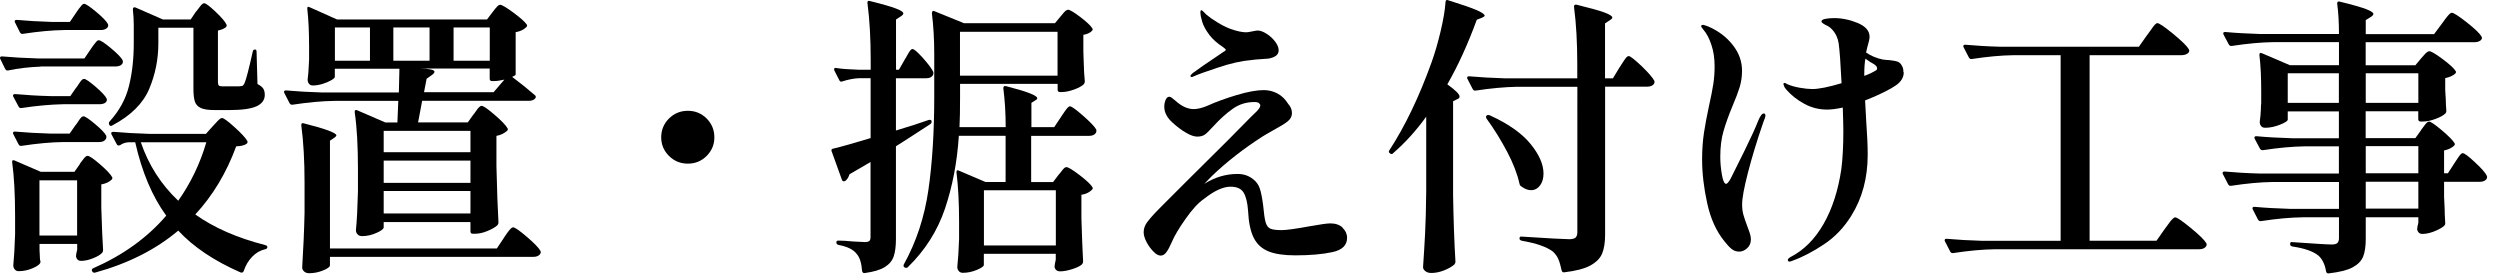 <?xml version="1.0" encoding="UTF-8"?><svg id="_レイヤー_1" xmlns="http://www.w3.org/2000/svg" viewBox="0 0 308 34"><path d="m5,8.21c-1.39.05-2.72.2-4,.47h-.11c-.1,0-.18-.06-.25-.18L.04,7.27s-.04-.07-.04-.14c0-.12.08-.18.25-.18,1.32.12,2.78.2,4.39.25h5.76l.76-1.12c.07-.12.19-.28.34-.49.16-.2.28-.36.38-.47.1-.11.19-.16.29-.16.22,0,.71.32,1.49.97.78.65,1.27,1.15,1.46,1.51.02.12.02.23,0,.32-.14.29-.44.43-.9.43H5Zm4.82,11.99c.1-.12.21-.27.34-.45.13-.18.25-.32.34-.41.1-.1.19-.14.29-.14.22,0,.73.35,1.53,1.04s1.3,1.22,1.49,1.58c.07.1.05.2-.07.32-.29.29-.71.48-1.26.58v2.84c.07,2.28.14,4.03.22,5.26,0,.12-.04.23-.11.32-.22.24-.59.47-1.13.68-.54.22-1.04.32-1.49.32-.31,0-.52-.18-.61-.54l.04-.36.11-.47v-.72h-4.64v.79c.02.31.04.56.04.76s.01.35.04.47l.04.18c0,.24-.29.49-.88.76-.59.26-1.19.4-1.82.4-.19,0-.35-.07-.47-.22-.12-.14-.18-.31-.18-.5.1-1.01.17-2.28.22-3.82v-2.3c0-2.62-.12-4.81-.36-6.59v-.07c0-.17.1-.22.29-.14l3.24,1.4h4.14l.68-.97Zm-.43-9.4c.1-.12.21-.28.34-.49.13-.2.25-.35.34-.45.1-.1.19-.14.29-.14.19,0,.66.32,1.4.95.74.64,1.2,1.12,1.37,1.46l.04.14c0,.19-.09.34-.27.43-.18.1-.4.14-.67.14h-4.43c-1.54.03-3.25.18-5.15.47h-.11c-.1,0-.18-.06-.25-.18l-.65-1.22s-.04-.07-.04-.14c0-.12.1-.18.29-.18,1.3.12,2.75.21,4.36.25h2.41l.72-1.04Zm-.07,4.61c.1-.12.21-.28.34-.49.13-.2.25-.35.34-.45.1-.1.19-.14.29-.14.19,0,.67.32,1.42.95s1.22,1.12,1.39,1.46c.02.12.01.24-.04.36-.14.26-.42.4-.83.4h-4.43c-1.54.02-3.25.18-5.15.47h-.11c-.1,0-.18-.06-.25-.18l-.65-1.26s-.04-.07-.04-.14c0-.12.08-.18.25-.18,1.32.12,2.78.2,4.39.25h2.34l.72-1.04Zm.04-13.82c.07-.12.19-.28.34-.49.16-.2.28-.36.38-.47.1-.11.19-.16.29-.16.19,0,.68.33,1.48.99.79.66,1.27,1.16,1.44,1.49.02.05.04.11.04.18,0,.17-.09.3-.27.41s-.39.16-.63.16h-4.46c-1.54.02-3.25.18-5.15.47h-.11c-.1,0-.18-.06-.25-.18l-.61-1.22s-.04-.07-.04-.14c0-.12.08-.18.25-.18,1.3.12,2.72.2,4.28.25h2.27l.76-1.12Zm-4.5,20.63v6.8h4.64v-6.8h-4.64Zm27.83,7.99c.17.02.25.11.25.25-.02.14-.12.23-.29.25-.6.14-1.13.45-1.58.92-.46.47-.8,1.05-1.04,1.75-.07.19-.21.25-.4.18-3.24-1.42-5.8-3.13-7.67-5.15-2.76,2.33-6.18,4.06-10.26,5.18h-.11c-.1,0-.18-.06-.25-.18-.07-.17-.02-.29.14-.36,3.67-1.61,6.67-3.77,9-6.48-1.73-2.38-3-5.39-3.82-9.04h-.83c-.38.02-.73.14-1.04.36-.19.07-.32.04-.4-.11l-.65-1.22s-.04-.07-.04-.14c0-.12.1-.18.29-.18,1.3.12,2.75.2,4.36.25h7.02l.87-.97c.12-.12.3-.31.54-.58.24-.26.43-.4.58-.4.19,0,.7.37,1.53,1.12s1.35,1.31,1.57,1.69c.07.12.05.24-.07.36-.26.19-.7.3-1.29.32-1.2,3.26-2.88,6.06-5.04,8.39,2.28,1.63,5.16,2.89,8.64,3.78ZM24.19,1.4c.1-.12.21-.27.34-.45.13-.18.25-.32.34-.41.1-.1.19-.14.29-.14.19,0,.65.34,1.38,1.03s1.18,1.21,1.35,1.57c.07.12.05.24-.07.36-.24.19-.56.32-.97.4v6.37c0,.19.04.32.11.4s.23.11.47.11h2.02c.1-.02.22-.04.36-.04.1-.02.21-.14.32-.36.19-.43.53-1.73,1.01-3.89.02-.17.12-.25.29-.25.12,0,.18.1.18.29l.11,3.96c.36.19.6.38.72.58.12.19.18.44.18.76,0,.62-.34,1.09-1.01,1.4s-1.79.47-3.35.47h-1.8c-.77,0-1.34-.08-1.71-.25-.37-.17-.62-.43-.74-.79-.12-.36-.18-.9-.18-1.62V3.42h-4.32v1.91c0,1.97-.38,3.85-1.13,5.63-.76,1.79-2.26,3.28-4.52,4.48-.19.12-.32.1-.4-.07-.07-.17-.06-.3.04-.4,1.2-1.32,2-2.78,2.39-4.38.4-1.6.59-3.35.59-5.27v-2.2c0-.65-.04-1.3-.11-1.95,0-.24.11-.32.32-.25l3.38,1.48h3.42l.68-1.01Zm-6.84,16.13c.96,2.81,2.5,5.21,4.61,7.2,1.54-2.18,2.69-4.58,3.46-7.2h-8.06Z"/><path d="m58.36,14.08c.1-.12.2-.26.31-.43.11-.17.22-.31.34-.43s.23-.18.32-.18c.22,0,.75.37,1.6,1.1.85.73,1.39,1.29,1.6,1.67.07.1.05.2-.07.32-.36.31-.79.52-1.3.61v3.71c.07,3.07.16,5.39.25,6.95,0,.14-.05.26-.14.36-.26.24-.67.47-1.22.7-.55.23-1.07.34-1.55.34h-.25c-.19,0-.29-.1-.29-.29v-1.15h-10.69v.65c0,.19-.29.42-.88.68-.59.27-1.18.4-1.78.4-.24,0-.43-.07-.56-.22s-.2-.31-.2-.5c.12-1.2.2-2.8.25-4.79v-2.77c0-2.83-.13-5.16-.4-6.98v-.07c0-.19.1-.25.29-.18l3.49,1.51h1.48l.11-2.66h-7.88c-1.54.02-3.25.18-5.15.47h-.07c-.12,0-.22-.06-.29-.18l-.65-1.26-.04-.14c0-.12.08-.18.25-.18,1.3.12,2.75.2,4.36.25h9.54l.07-2.92h-7.96v1.01c0,.1-.14.23-.43.4s-.64.32-1.06.45-.82.2-1.21.2c-.22,0-.38-.07-.49-.22-.11-.14-.16-.31-.16-.5.07-.55.12-1.12.14-1.69l.04-.79v-1.62c0-1.75-.07-3.29-.22-4.61v-.07c0-.1.02-.16.07-.18.05-.02.12-.01.22.04l3.38,1.51h18.47l.68-.9c.07-.1.17-.23.31-.4s.25-.29.34-.38c.1-.08.19-.13.29-.13.22,0,.76.32,1.64.97.88.65,1.42,1.14,1.64,1.47.07.1.05.21-.07.32-.31.31-.74.52-1.3.61v5.22c0,.07-.14.17-.43.29.96.72,1.88,1.46,2.77,2.23.14.1.18.22.11.36-.14.24-.42.36-.83.36h-13.14l-.5,2.66h6.12l.72-1.01Zm3.71,15.23c.07-.12.2-.31.38-.56.18-.25.33-.44.45-.56.12-.12.23-.18.32-.18.22,0,.78.39,1.69,1.17.91.78,1.46,1.35,1.66,1.71.07.12.07.24,0,.36-.14.26-.44.4-.9.4h-25.02v1.04c0,.19-.28.4-.85.63-.56.23-1.13.34-1.71.34-.26,0-.47-.07-.63-.22-.16-.14-.23-.31-.23-.5.14-2.23.24-4.47.29-6.73v-3.74c0-2.64-.13-4.98-.4-7.02v-.07c0-.19.11-.25.32-.18,2.66.67,4,1.17,4,1.48,0,.07-.08.17-.25.29l-.54.36v13.28h20.56l.86-1.29ZM45.58,3.38h-4.32v4.1h4.32V3.38Zm12.38,15.37v-2.63h-10.69v2.63h10.69Zm0,1.04h-10.69v2.74h10.69v-2.74Zm-10.69,3.74v2.77h10.69v-2.77h-10.69Zm5.65-16.06V3.38h-4.46v4.1h4.46Zm9.22,2.34c-.53.12-.96.18-1.3.18h-.22c-.19,0-.29-.1-.29-.29v-1.26h-8.64c1.22.02,1.84.16,1.84.4,0,.12-.12.27-.36.43l-.61.43-.32,1.66h8.57l1.33-1.55Zm-1.8-2.34V3.38h-4.46v4.1h4.46Z"/><path d="m82.42,19.21c-.64-.64-.96-1.4-.96-2.29s.32-1.69.96-2.32,1.41-.95,2.32-.95,1.69.32,2.32.95c.63.64.95,1.41.95,2.32s-.32,1.65-.95,2.29c-.64.64-1.41.95-2.32.95s-1.69-.32-2.32-.95Z"/><path d="m111.46,7.34c.1-.14.21-.34.34-.58.13-.24.25-.42.34-.54.1-.12.19-.18.29-.18.19,0,.62.38,1.3,1.13.67.76,1.09,1.33,1.26,1.71.02.12.01.24-.04.36-.14.26-.42.4-.83.4h-3.74v6.44c1.75-.53,3.1-.96,4.03-1.3.21-.05.34,0,.36.14v.11c0,.1-.05.18-.14.25-1.94,1.27-3.36,2.18-4.25,2.74v11.41c0,.89-.09,1.6-.27,2.14-.18.54-.54.98-1.1,1.33s-1.38.59-2.48.74h-.07c-.12,0-.2-.08-.25-.25-.07-.98-.29-1.68-.65-2.09-.41-.55-1.15-.92-2.23-1.12-.19-.05-.29-.14-.29-.29,0-.17.07-.25.22-.25.53,0,1.15.04,1.87.11l1.4.07c.29,0,.48-.05.58-.14.1-.1.14-.26.14-.5v-9.22l-2.59,1.51c-.12.38-.3.66-.54.83l-.14.04c-.12,0-.21-.06-.25-.18l-1.26-3.49s-.04-.07-.04-.14c0-.12.07-.19.22-.22,1.01-.24,2.54-.67,4.61-1.3v-7.38h-1.37c-.67.02-1.38.16-2.12.4-.17.07-.29.02-.36-.14l-.61-1.19-.04-.14c0-.17.1-.23.29-.18.6.1,1.51.17,2.74.21h1.48v-1.19c0-2.64-.13-4.98-.4-7.02v-.07c0-.19.11-.25.32-.18,1.54.38,2.6.69,3.2.92s.9.43.9.59c0,.12-.1.24-.29.36l-.61.4v6.19h.36l.72-1.26Zm19.26,7.06c.09-.14.23-.34.39-.58s.31-.42.41-.54c.11-.12.21-.18.31-.18.19,0,.73.39,1.62,1.17.89.78,1.43,1.35,1.62,1.71.02.12.01.24-.04.36-.14.26-.43.4-.86.4h-7.13v5.69h2.7l.68-.9c.1-.1.21-.23.34-.41.13-.18.25-.31.34-.4s.19-.13.29-.13c.21,0,.75.32,1.6.97.85.65,1.39,1.15,1.6,1.51.07.1.05.2-.07.32-.31.31-.74.52-1.29.61v2.88c.07,2.33.14,4.1.21,5.33,0,.14-.05.26-.14.36-.24.22-.64.41-1.21.59s-1.06.27-1.49.27c-.36,0-.59-.18-.68-.54l.04-.36.11-.54v-.72h-8.86v1.37c0,.17-.29.37-.86.61s-1.15.36-1.73.36c-.21,0-.38-.07-.5-.22-.12-.14-.18-.31-.18-.5.1-.91.17-2.06.22-3.46v-2.12c0-2.33-.11-4.36-.32-6.08v-.07c0-.17.1-.22.29-.14l3.28,1.4h2.48v-5.69h-5.76c-.21,3.26-.79,6.26-1.71,8.98-.92,2.72-2.44,5.12-4.55,7.18-.1.12-.23.14-.4.07-.17-.1-.2-.23-.11-.4,1.54-2.78,2.54-5.84,3.02-9.16s.72-7.15.72-11.47v-5.26c0-1.82-.1-3.5-.29-5.04,0-.12.03-.2.09-.25.06-.05.14-.05.23,0l3.64,1.48h11.2l.69-.83c.07-.1.21-.26.41-.49.2-.23.38-.34.52-.34.21,0,.72.3,1.51.9.79.6,1.28,1.07,1.48,1.4.07.1.05.2-.07.32-.24.24-.59.4-1.04.47v2.05l.04,1.22c.02.94.07,1.76.14,2.48,0,.1-.04.2-.11.32-.24.24-.64.46-1.21.67-.56.2-1.07.31-1.53.31h-.21c-.19,0-.29-.1-.29-.29v-.72h-12.02v1.55c0,1.63-.02,2.89-.07,3.78h5.69c0-1.73-.1-3.32-.29-4.79,0-.24.12-.32.36-.25,2.54.65,3.82,1.14,3.82,1.48,0,.1-.07.18-.22.25l-.5.32v2.99h2.81l.87-1.3Zm-.43-5.08V3.92h-12.02v5.4h12.02Zm-.21,20.92v-6.8h-8.86v6.8h8.86Z"/><path d="m165.4,28.06c.37.35.56.76.56,1.24,0,.91-.6,1.5-1.8,1.76-1.2.26-2.72.4-4.57.4-1.39,0-2.5-.16-3.31-.49s-1.42-.88-1.82-1.67c-.4-.79-.63-1.91-.7-3.35-.07-.98-.25-1.72-.54-2.21-.29-.49-.83-.74-1.62-.74-.91,0-2,.5-3.28,1.51-.7.48-1.45,1.3-2.27,2.47-.82,1.16-1.38,2.12-1.69,2.86-.24.55-.46.97-.67,1.24-.2.28-.44.41-.7.41s-.56-.16-.88-.49-.61-.71-.85-1.17c-.24-.46-.36-.86-.36-1.22,0-.43.14-.83.41-1.21.28-.37.59-.74.95-1.12.36-.37.61-.63.76-.78l3.35-3.35c4.01-3.96,6.6-6.55,7.78-7.78.1-.1.25-.25.47-.45.22-.2.38-.38.49-.54.11-.16.16-.28.16-.38s-.05-.19-.16-.29c-.11-.1-.29-.14-.56-.14-1.01,0-1.91.28-2.7.85-.79.56-1.57,1.27-2.34,2.11-.46.5-.8.85-1.04,1.03-.24.18-.56.27-.97.27-.38,0-.85-.16-1.4-.49-.55-.32-1.09-.73-1.62-1.21-.7-.62-1.04-1.28-1.04-1.98,0-.29.05-.56.16-.83.11-.26.26-.4.45-.4.12,0,.27.07.43.22.17.14.29.24.36.29.74.67,1.49,1.01,2.23,1.01.46,0,1.01-.13,1.66-.4,1.05-.48,2.27-.92,3.63-1.33,1.37-.41,2.48-.61,3.35-.61.58,0,1.13.14,1.66.41.53.28.97.7,1.33,1.28.31.34.47.72.47,1.15,0,.38-.17.71-.5.99-.34.28-.87.61-1.58.99-.94.53-1.45.83-1.55.9-2.35,1.51-4.43,3.13-6.23,4.86l-.94.97c1.3-.82,2.66-1.22,4.11-1.22.74,0,1.38.22,1.91.65.38.29.65.66.81,1.12.16.46.29,1.13.41,2.02.1,1.06.2,1.78.32,2.18.12.4.31.65.58.77.26.12.73.18,1.4.18.58,0,1.71-.16,3.42-.47,1.34-.24,2.2-.36,2.55-.36.65,0,1.16.17,1.53.52Zm-18.74-18.7c0-.07.1-.19.29-.36.5-.38,1.74-1.24,3.71-2.56.24-.14.36-.24.36-.29,0-.07-.12-.19-.36-.36-.7-.46-1.25-.95-1.66-1.48-.43-.58-.73-1.11-.88-1.6s-.23-.88-.23-1.17c0-.19.04-.29.11-.29.05,0,.15.08.31.23.15.16.26.26.3.31.34.29.79.61,1.35.95.56.35,1.1.62,1.6.81.81.29,1.47.43,1.98.43.14,0,.38-.04.72-.11.34-.07.56-.11.68-.11.31,0,.68.13,1.1.4.42.26.77.59,1.06.97.29.38.43.74.43,1.08,0,.53-.42.86-1.26,1.01-.21.02-.53.05-.95.07s-.81.06-1.17.11c-1.2.1-2.58.41-4.14.94-1.46.48-2.42.83-2.88,1.04-.14.07-.25.11-.32.11-.1,0-.14-.05-.14-.14Z"/><path d="m175.72,14.36c-1.22,1.7-2.58,3.2-4.07,4.5-.1.14-.23.16-.4.04s-.19-.25-.07-.4c1.95-3,3.67-6.6,5.18-10.8.41-1.13.78-2.41,1.12-3.83.34-1.43.54-2.63.61-3.62,0-.1.03-.17.09-.22s.14-.05.23,0c1.7.53,2.88.94,3.53,1.22.65.29.97.52.97.68,0,.07-.11.16-.32.25l-.65.25c-1.1,3.02-2.32,5.68-3.63,7.96,1.01.72,1.51,1.22,1.51,1.51,0,.14-.1.25-.29.32l-.51.25v11.52c.05,3,.14,5.75.29,8.24,0,.14-.05.26-.14.36-.29.26-.71.5-1.26.72-.55.22-1.08.32-1.58.32-.29,0-.53-.07-.72-.22-.19-.14-.29-.31-.29-.5.1-1.42.18-2.79.25-4.12s.12-3.08.14-5.24v-9.22Zm23.83-6.08c.1-.14.23-.35.39-.61.17-.26.31-.46.41-.58.11-.12.21-.18.31-.18.19,0,.71.41,1.57,1.22.85.82,1.37,1.42,1.57,1.8l.04.14c0,.19-.09.34-.27.45s-.4.16-.67.16h-5.15v18.22c0,.96-.12,1.73-.36,2.32-.24.59-.72,1.08-1.44,1.48-.72.4-1.8.68-3.24.85h-.07c-.12,0-.21-.08-.25-.25-.12-.58-.26-1.04-.41-1.39s-.38-.65-.67-.92c-.77-.58-2.04-1.02-3.82-1.33-.19-.05-.29-.14-.29-.29,0-.07.02-.13.07-.18.05-.05.12-.06.22-.04,3.36.22,5.3.32,5.83.32.38,0,.65-.07.79-.2.14-.13.22-.35.22-.67V10.69h-7.38c-1.54.03-3.25.18-5.15.47h-.11c-.1,0-.18-.06-.25-.18l-.65-1.26s-.04-.07-.04-.14c0-.12.08-.18.25-.18,1.32.12,2.79.2,4.39.25h8.93v-1.76c0-2.64-.13-4.98-.4-7.02v-.07c0-.19.11-.26.32-.22,1.68.41,2.83.73,3.46.97.62.24.94.44.94.61,0,.1-.1.2-.29.32l-.61.4v6.77h.97l.83-1.37Zm-16.38,5.94c.12-.07.25-.07.4,0,2.26,1.03,3.92,2.2,4.99,3.51,1.07,1.31,1.6,2.53,1.6,3.65,0,.6-.14,1.09-.43,1.47-.29.38-.66.58-1.12.58-.38,0-.78-.16-1.19-.47-.1-.05-.17-.14-.21-.29-.27-1.22-.78-2.56-1.55-4.01-.77-1.45-1.61-2.8-2.52-4.05-.1-.17-.08-.3.04-.4Z"/><path d="m217.51,14.18c0,.17-.1.48-.29.94-.77,2.23-1.39,4.28-1.87,6.14-.48,1.86-.72,3.16-.72,3.91,0,.48.05.91.16,1.3.11.38.27.86.49,1.44.02.07.1.28.23.63.13.35.2.67.2.95,0,.46-.16.82-.47,1.1-.31.28-.64.41-.97.41-.36,0-.68-.11-.95-.34-.28-.23-.57-.55-.88-.95-.98-1.2-1.69-2.75-2.11-4.66s-.63-3.71-.63-5.42c0-1.18.08-2.27.23-3.28s.37-2.12.63-3.35c.24-1.06.41-1.94.52-2.65.11-.71.16-1.43.16-2.18,0-.98-.13-1.87-.4-2.66-.26-.79-.59-1.4-.97-1.84-.19-.24-.29-.38-.29-.43,0-.12.08-.18.25-.18.05,0,.26.07.65.21,1.25.55,2.25,1.31,3.01,2.29.76.97,1.13,2.02,1.13,3.15,0,.72-.1,1.39-.29,2.02-.19.62-.48,1.39-.87,2.3-.48,1.15-.85,2.19-1.12,3.11s-.4,1.99-.4,3.19c0,.72.07,1.45.2,2.2.13.74.3,1.12.52,1.12.07,0,.17-.08.29-.23.12-.16.23-.33.32-.52.36-.7.92-1.83,1.69-3.4.77-1.57,1.31-2.75,1.62-3.55.26-.65.5-.97.72-.97.12,0,.18.07.18.21Zm17.03-5.26c0,.6-.31,1.13-.94,1.58-.34.24-.85.54-1.55.88-.7.35-1.45.68-2.27.99l.14,2.59c.12,1.63.18,3,.18,4.1,0,2.86-.67,5.36-2.02,7.52-.89,1.44-2,2.61-3.35,3.51-1.35.9-2.64,1.58-3.89,2.03-.17.07-.29.11-.36.11-.14,0-.22-.07-.22-.22,0-.1.12-.22.36-.36,1.63-.84,2.98-2.2,4.05-4.07s1.79-4.12,2.18-6.73c.17-1.32.25-2.89.25-4.72,0-.43-.02-1.39-.07-2.88-.79.17-1.43.25-1.91.25-1.01,0-1.94-.23-2.81-.7-.87-.47-1.61-1.05-2.23-1.75l-.22-.29c-.1-.24-.14-.37-.14-.4,0-.1.05-.14.14-.14.07,0,.18.05.32.14.41.19.92.34,1.55.45.62.11,1.14.16,1.55.16.79,0,1.99-.24,3.6-.72-.12-2.45-.24-4.09-.36-4.93-.1-.58-.3-1.06-.61-1.46s-.64-.65-.97-.77c-.36-.19-.54-.34-.54-.43,0-.17.17-.28.5-.34.34-.06.68-.09,1.04-.09,1.01,0,1.99.21,2.95.61.96.41,1.44.97,1.44,1.69,0,.26-.1.71-.29,1.33l-.14.61c.6.41,1.28.7,2.05.86.33.05.59.07.76.07.48.05.84.11,1.08.2.24.08.43.28.57.59.1.17.14.4.14.68Zm-3.28-.5c0-.19-.14-.37-.43-.54-.24-.12-.58-.34-1.01-.65-.1.5-.14,1.15-.14,1.94v.18c.58-.21,1.05-.44,1.44-.68.1-.05.14-.13.14-.25Z"/><path d="m264.53,4.32c.14-.19.31-.42.49-.68.18-.26.33-.46.45-.59.12-.13.23-.2.32-.2.22,0,.86.44,1.93,1.31,1.07.88,1.71,1.51,1.93,1.89.05.1.07.16.07.18,0,.17-.1.31-.29.41-.19.11-.43.16-.72.16h-11.27v22.86h8.24l1.01-1.44c.1-.12.25-.32.45-.61.21-.29.37-.5.51-.63.13-.13.24-.2.34-.2.21,0,.85.43,1.91,1.3,1.05.86,1.69,1.49,1.91,1.87.07.12.07.24,0,.36-.14.26-.44.4-.9.4h-25.13c-1.54.02-3.25.18-5.15.47h-.11c-.1,0-.18-.06-.25-.18l-.65-1.26s-.04-.07-.04-.14c0-.12.08-.18.25-.18,1.32.12,2.78.2,4.39.25h9.65V6.8h-5.79c-1.54.02-3.25.18-5.15.47h-.11c-.1,0-.18-.06-.25-.18l-.65-1.26s-.04-.07-.04-.14c0-.12.08-.18.25-.18,1.32.12,2.79.21,4.39.25h16.99l1.01-1.44Z"/><path d="m298.3,15.98c.1-.12.21-.27.34-.45.13-.18.24-.32.34-.41.1-.1.19-.14.29-.14.19,0,.71.35,1.55,1.06.84.71,1.37,1.24,1.58,1.6.07.1.05.2-.07.32-.27.26-.67.46-1.22.58v2.81h.47l.79-1.22c.1-.14.22-.34.38-.58.16-.24.28-.41.38-.52.1-.11.19-.16.29-.16.19,0,.69.37,1.49,1.12.8.74,1.29,1.29,1.46,1.66l.04.14c0,.19-.09.34-.27.45-.18.11-.4.16-.67.16h-4.36v1.84l.07,1.48c0,.38.02.96.07,1.73v.11c0,.22-.33.48-.99.79-.66.31-1.27.47-1.82.47-.34,0-.55-.18-.65-.54l.04-.36.11-.47v-.68h-6.48v2.7c0,.89-.11,1.6-.32,2.14-.22.54-.65.98-1.3,1.33s-1.63.59-2.95.74h-.07c-.12,0-.21-.08-.25-.25-.14-.86-.46-1.51-.94-1.94-.65-.53-1.71-.9-3.2-1.12-.19-.05-.29-.14-.29-.29,0-.22.09-.3.29-.25,2.69.19,4.31.29,4.86.29.31,0,.54-.06.67-.18.13-.12.2-.32.2-.61v-2.56h-4.46c-1.54.02-3.25.18-5.15.47h-.07c-.12,0-.21-.06-.29-.18l-.65-1.26-.04-.14c0-.12.08-.18.25-.18,1.29.12,2.75.2,4.36.25h6.05v-3.31h-8.14c-1.54.02-3.25.18-5.15.47h-.11c-.1,0-.18-.06-.25-.18l-.65-1.26s-.04-.07-.04-.14c0-.12.08-.18.25-.18,1.32.12,2.78.21,4.39.25h9.69v-3.35h-4.21c-1.54.02-3.25.18-5.15.47h-.07c-.12,0-.21-.06-.29-.18l-.65-1.22-.04-.14c0-.12.08-.18.25-.18,1.29.12,2.75.2,4.36.25h5.8v-3.31h-6.3v1.01c0,.17-.32.38-.95.63-.64.25-1.24.38-1.82.38-.24,0-.41-.07-.52-.22-.11-.14-.16-.31-.16-.5.07-.53.12-1.04.14-1.55,0-.31.01-.56.04-.76v-1.55c0-1.66-.07-3.11-.22-4.36v-.07c0-.19.1-.25.29-.18l3.46,1.48h6.05v-2.84h-8.06c-1.54.02-3.25.18-5.15.47h-.07c-.12,0-.21-.06-.29-.18l-.65-1.22-.04-.14c0-.12.08-.18.25-.18,1.29.12,2.75.2,4.36.25h9.65c0-1.39-.07-2.64-.22-3.74,0-.24.11-.32.32-.25,1.56.38,2.64.69,3.24.92s.9.43.9.59c0,.12-.1.24-.29.36l-.65.4v1.73h8.42l.97-1.3c.1-.14.24-.34.43-.59.19-.25.35-.44.47-.56s.23-.18.32-.18c.21,0,.82.39,1.82,1.17.99.78,1.6,1.36,1.82,1.75l.07.14c0,.17-.09.31-.27.41-.18.11-.41.16-.7.16h-13.36v2.84h6.12l.72-.86c.07-.07.18-.19.32-.36.14-.17.27-.29.38-.38s.21-.13.31-.13c.21,0,.76.32,1.62.96.86.64,1.4,1.13,1.62,1.49.07.1.05.2-.07.32-.29.26-.7.44-1.22.54v1.48l.07,1.15c0,.36.02.83.07,1.4,0,.14-.04.25-.11.32-.24.24-.65.47-1.22.68s-1.09.32-1.55.32h-.29c-.19,0-.29-.1-.29-.29v-.97h-6.48v3.31h6.12l.72-1.01Zm-16.45-6.95v3.64h6.3v-3.64h-6.3Zm16.09,3.64v-3.64h-6.48v3.64h6.48Zm0,5.33h-6.48v3.35h6.48v-3.35Zm-6.48,7.7h6.48v-3.31h-6.48v3.31Z"/></svg>